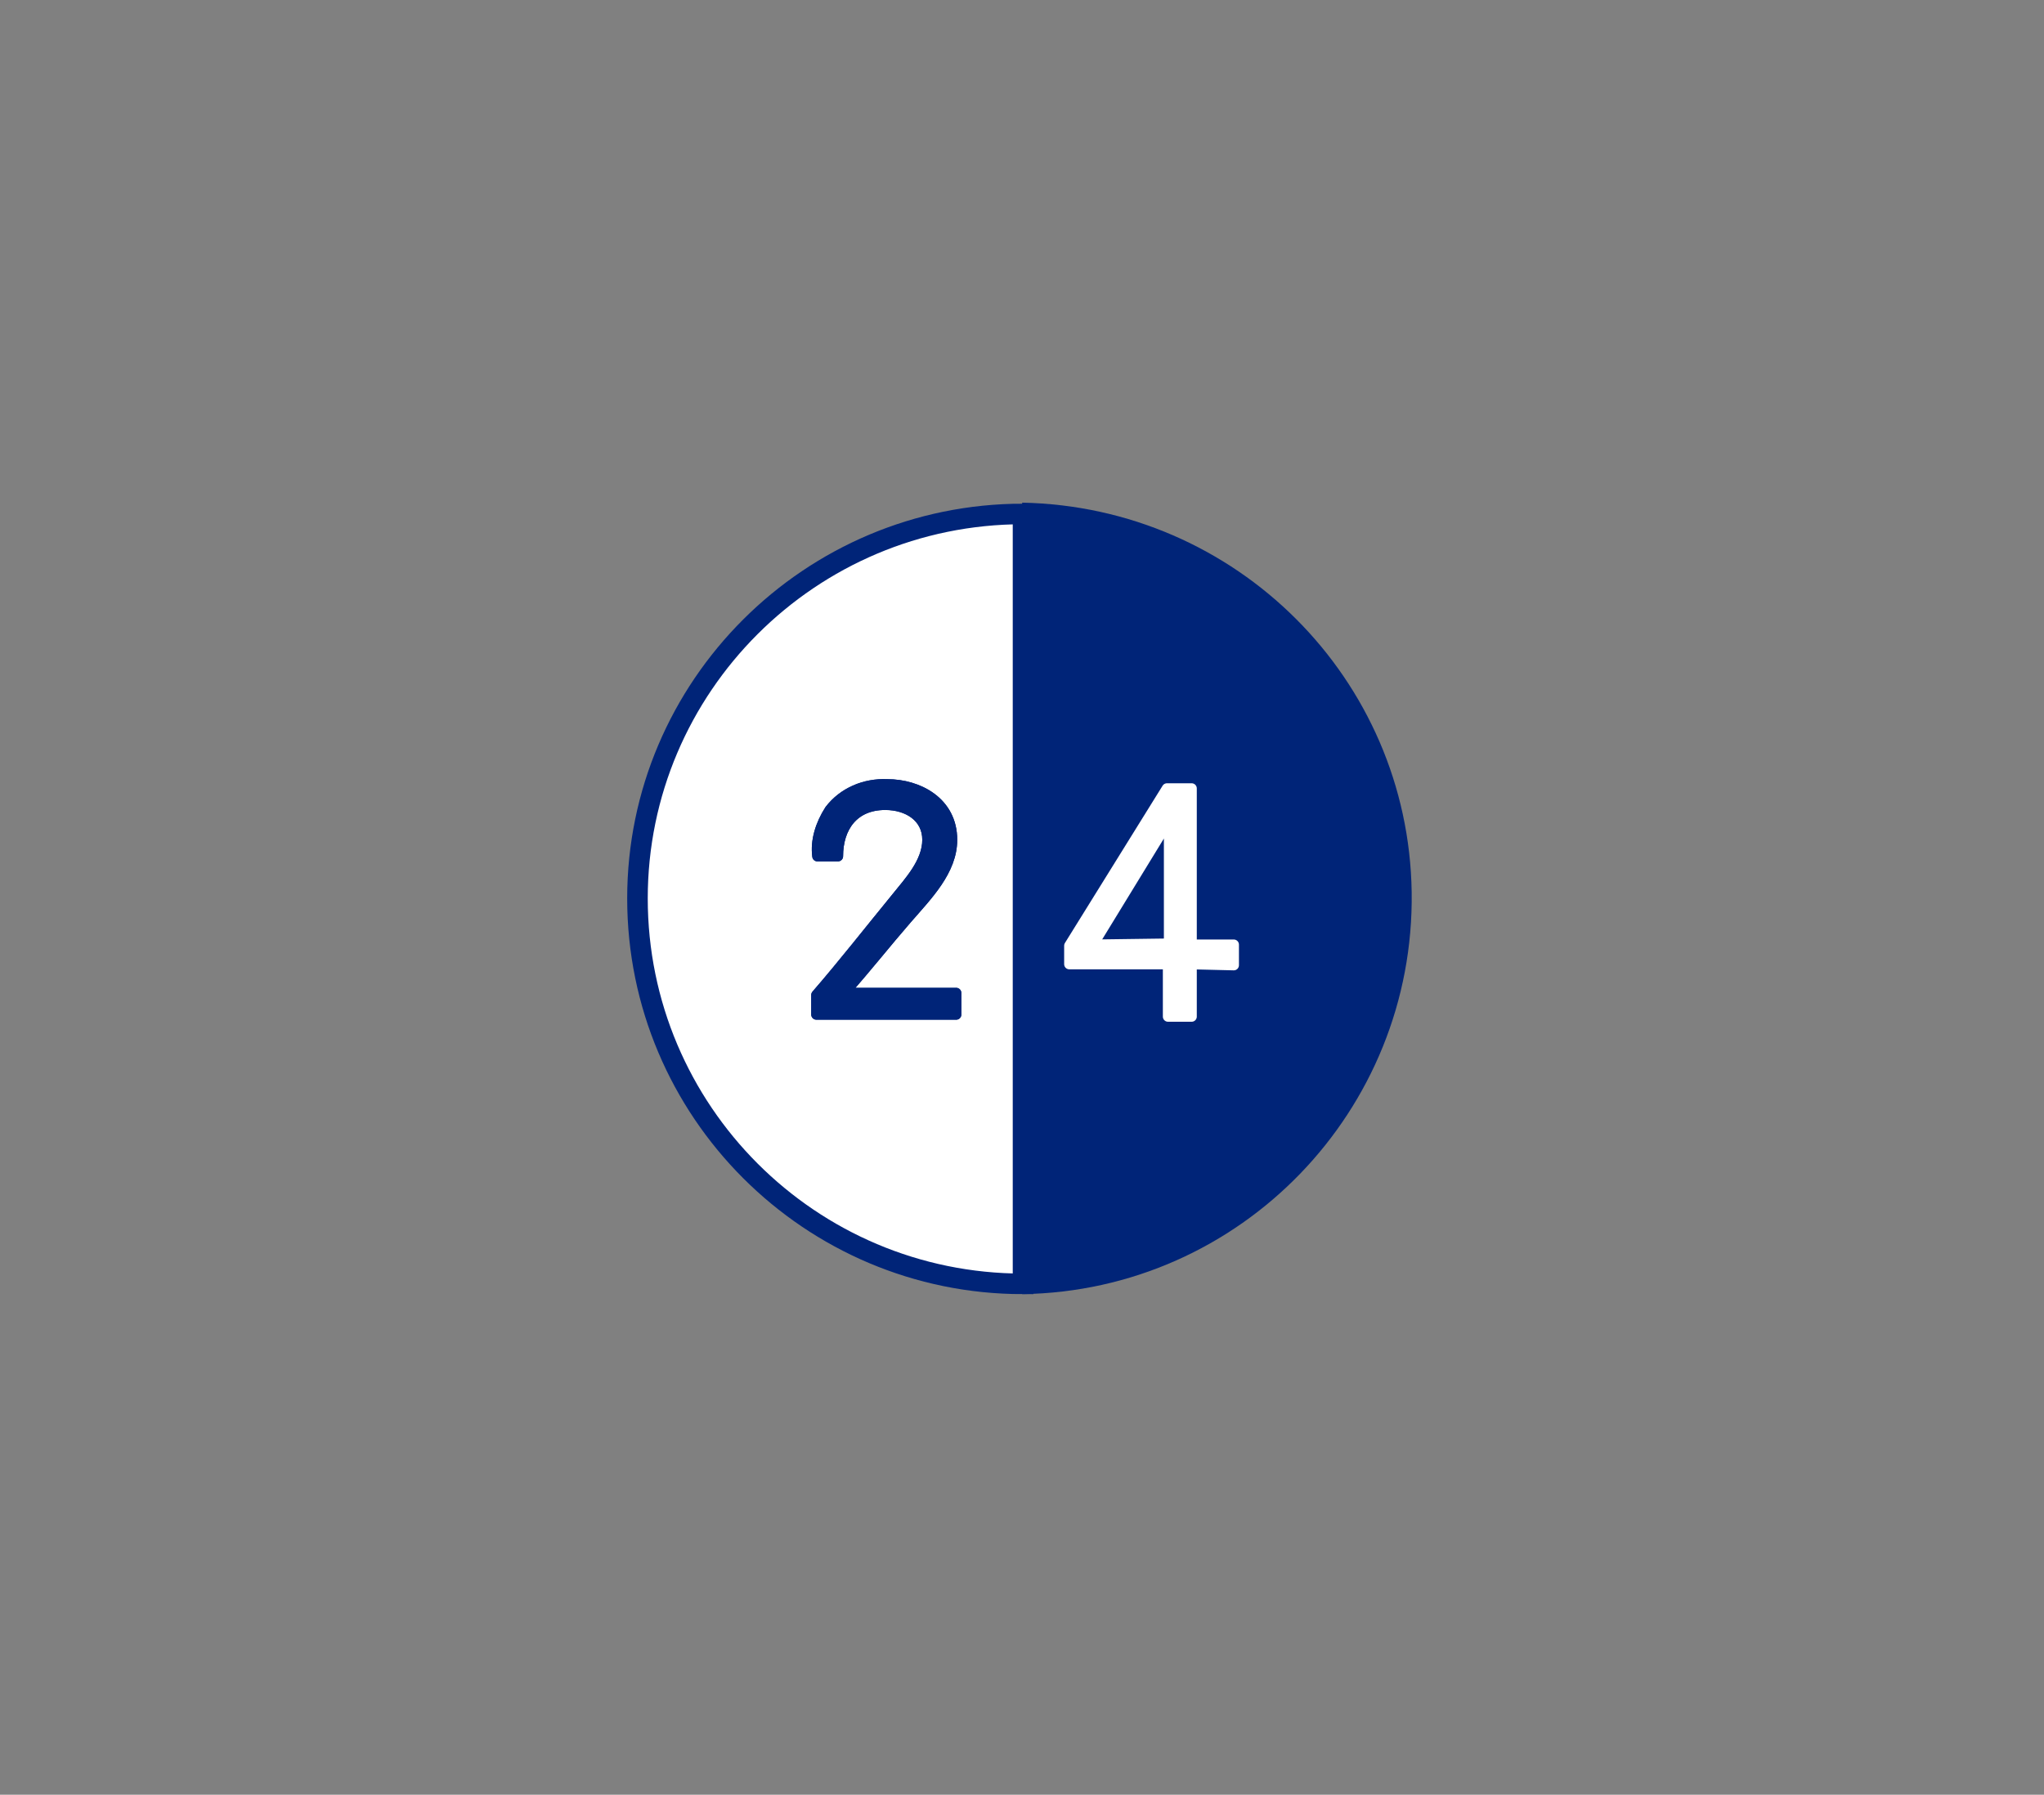 <?xml version="1.0" encoding="utf-8"?>
<!-- Generator: Adobe Illustrator 24.0.0, SVG Export Plug-In . SVG Version: 6.00 Build 0)  -->
<svg version="1.1" id="レイヤー_1" xmlns="http://www.w3.org/2000/svg" xmlns:xlink="http://www.w3.org/1999/xlink" x="0px"
	 y="0px" viewBox="0 0 198.8 174.6" style="enable-background:new 0 0 198.8 174.6;" xml:space="preserve">
<rect x="0" y="0" width="198.8" height="174.6" fill="#808080" stroke="none"/>
<style type="text/css">
	.st0{fill:#FFFFFF;stroke:#002478;stroke-width:2;stroke-miterlimit:10;}
	.st1{fill:#002478;stroke:#002478;stroke-width:2;stroke-miterlimit:10;}
	.st2{fill:#002478;}
	.st3{fill:#002478;stroke:#002478;stroke-linecap:round;stroke-linejoin:round;}
	.st4{fill:none;stroke:#002478;stroke-linecap:round;stroke-linejoin:round;}
	.st5{fill:#FFFFFF;}
	.st6{fill:none;stroke:#FFFFFF;stroke-linecap:round;stroke-linejoin:round;}
</style>
<title>アセット 10</title>
<path class="st0" d="M62,87.4c0,20.7,16.8,37.5,37.5,37.5l0,0V50C78.8,50,62,66.8,62,87.4z"/>
<path class="st1" d="M99.4,124.9c20.7-0.3,37.2-17.4,36.9-38.1c-0.3-20.2-16.6-36.5-36.9-36.9"/>
<path class="st2" d="M80.7,78.8c1.3-1.7,3.4-2.6,5.6-2.5c3,0,6.3,1.7,6.3,5.4c0,3-2.4,5.4-4.4,7.7s-3.8,4.6-6.1,7.2H93v2.1H79.4
	v-1.9c2.6-3,5.1-6.2,7.8-9.5c1.2-1.5,3-3.4,3-5.6s-1.9-3.4-4.1-3.4c-3.1,0-4.6,2.2-4.6,5h-2C79.3,81.8,79.8,80.2,80.7,78.8z"/>
<path class="st3" d="M80.7,78.8c1.3-1.7,3.4-2.6,5.6-2.5c3,0,6.3,1.7,6.3,5.4c0,3-2.4,5.4-4.4,7.7s-3.8,4.6-6.1,7.2H93v2.1H79.4
	v-1.9c2.6-3,5.1-6.2,7.8-9.5c1.2-1.5,3-3.4,3-5.6s-1.9-3.4-4.1-3.4c-3.1,0-4.6,2.2-4.6,5h-2C79.3,81.8,79.8,80.2,80.7,78.8z"/>
<path class="st4" d="M80.7,78.8c1.3-1.7,3.4-2.6,5.6-2.5c3,0,6.3,1.7,6.3,5.4c0,3-2.4,5.4-4.4,7.7s-3.8,4.6-6.1,7.2H93v2.1H79.4
	v-1.9c2.6-3,5.1-6.2,7.8-9.5c1.2-1.5,3-3.4,3-5.6s-1.9-3.4-4.1-3.4c-3.1,0-4.6,2.2-4.6,5h-2C79.3,81.8,79.8,80.2,80.7,78.8z"/>
<path class="st5" d="M115.9,93.8v5.1h-2.3v-5.1H104V92l9.5-15.3h2.4v15.2h4.1v2L115.9,93.8z M113.7,91.8V79.8l-7.4,12.1L113.7,91.8z
	"/>
<path class="st6" d="M115.9,93.8v5.1h-2.3v-5.1H104V92l9.5-15.3h2.4v15.2h4.1v2L115.9,93.8z M113.7,91.8V79.8l-7.4,12.1L113.7,91.8z
	"/>
</svg>
